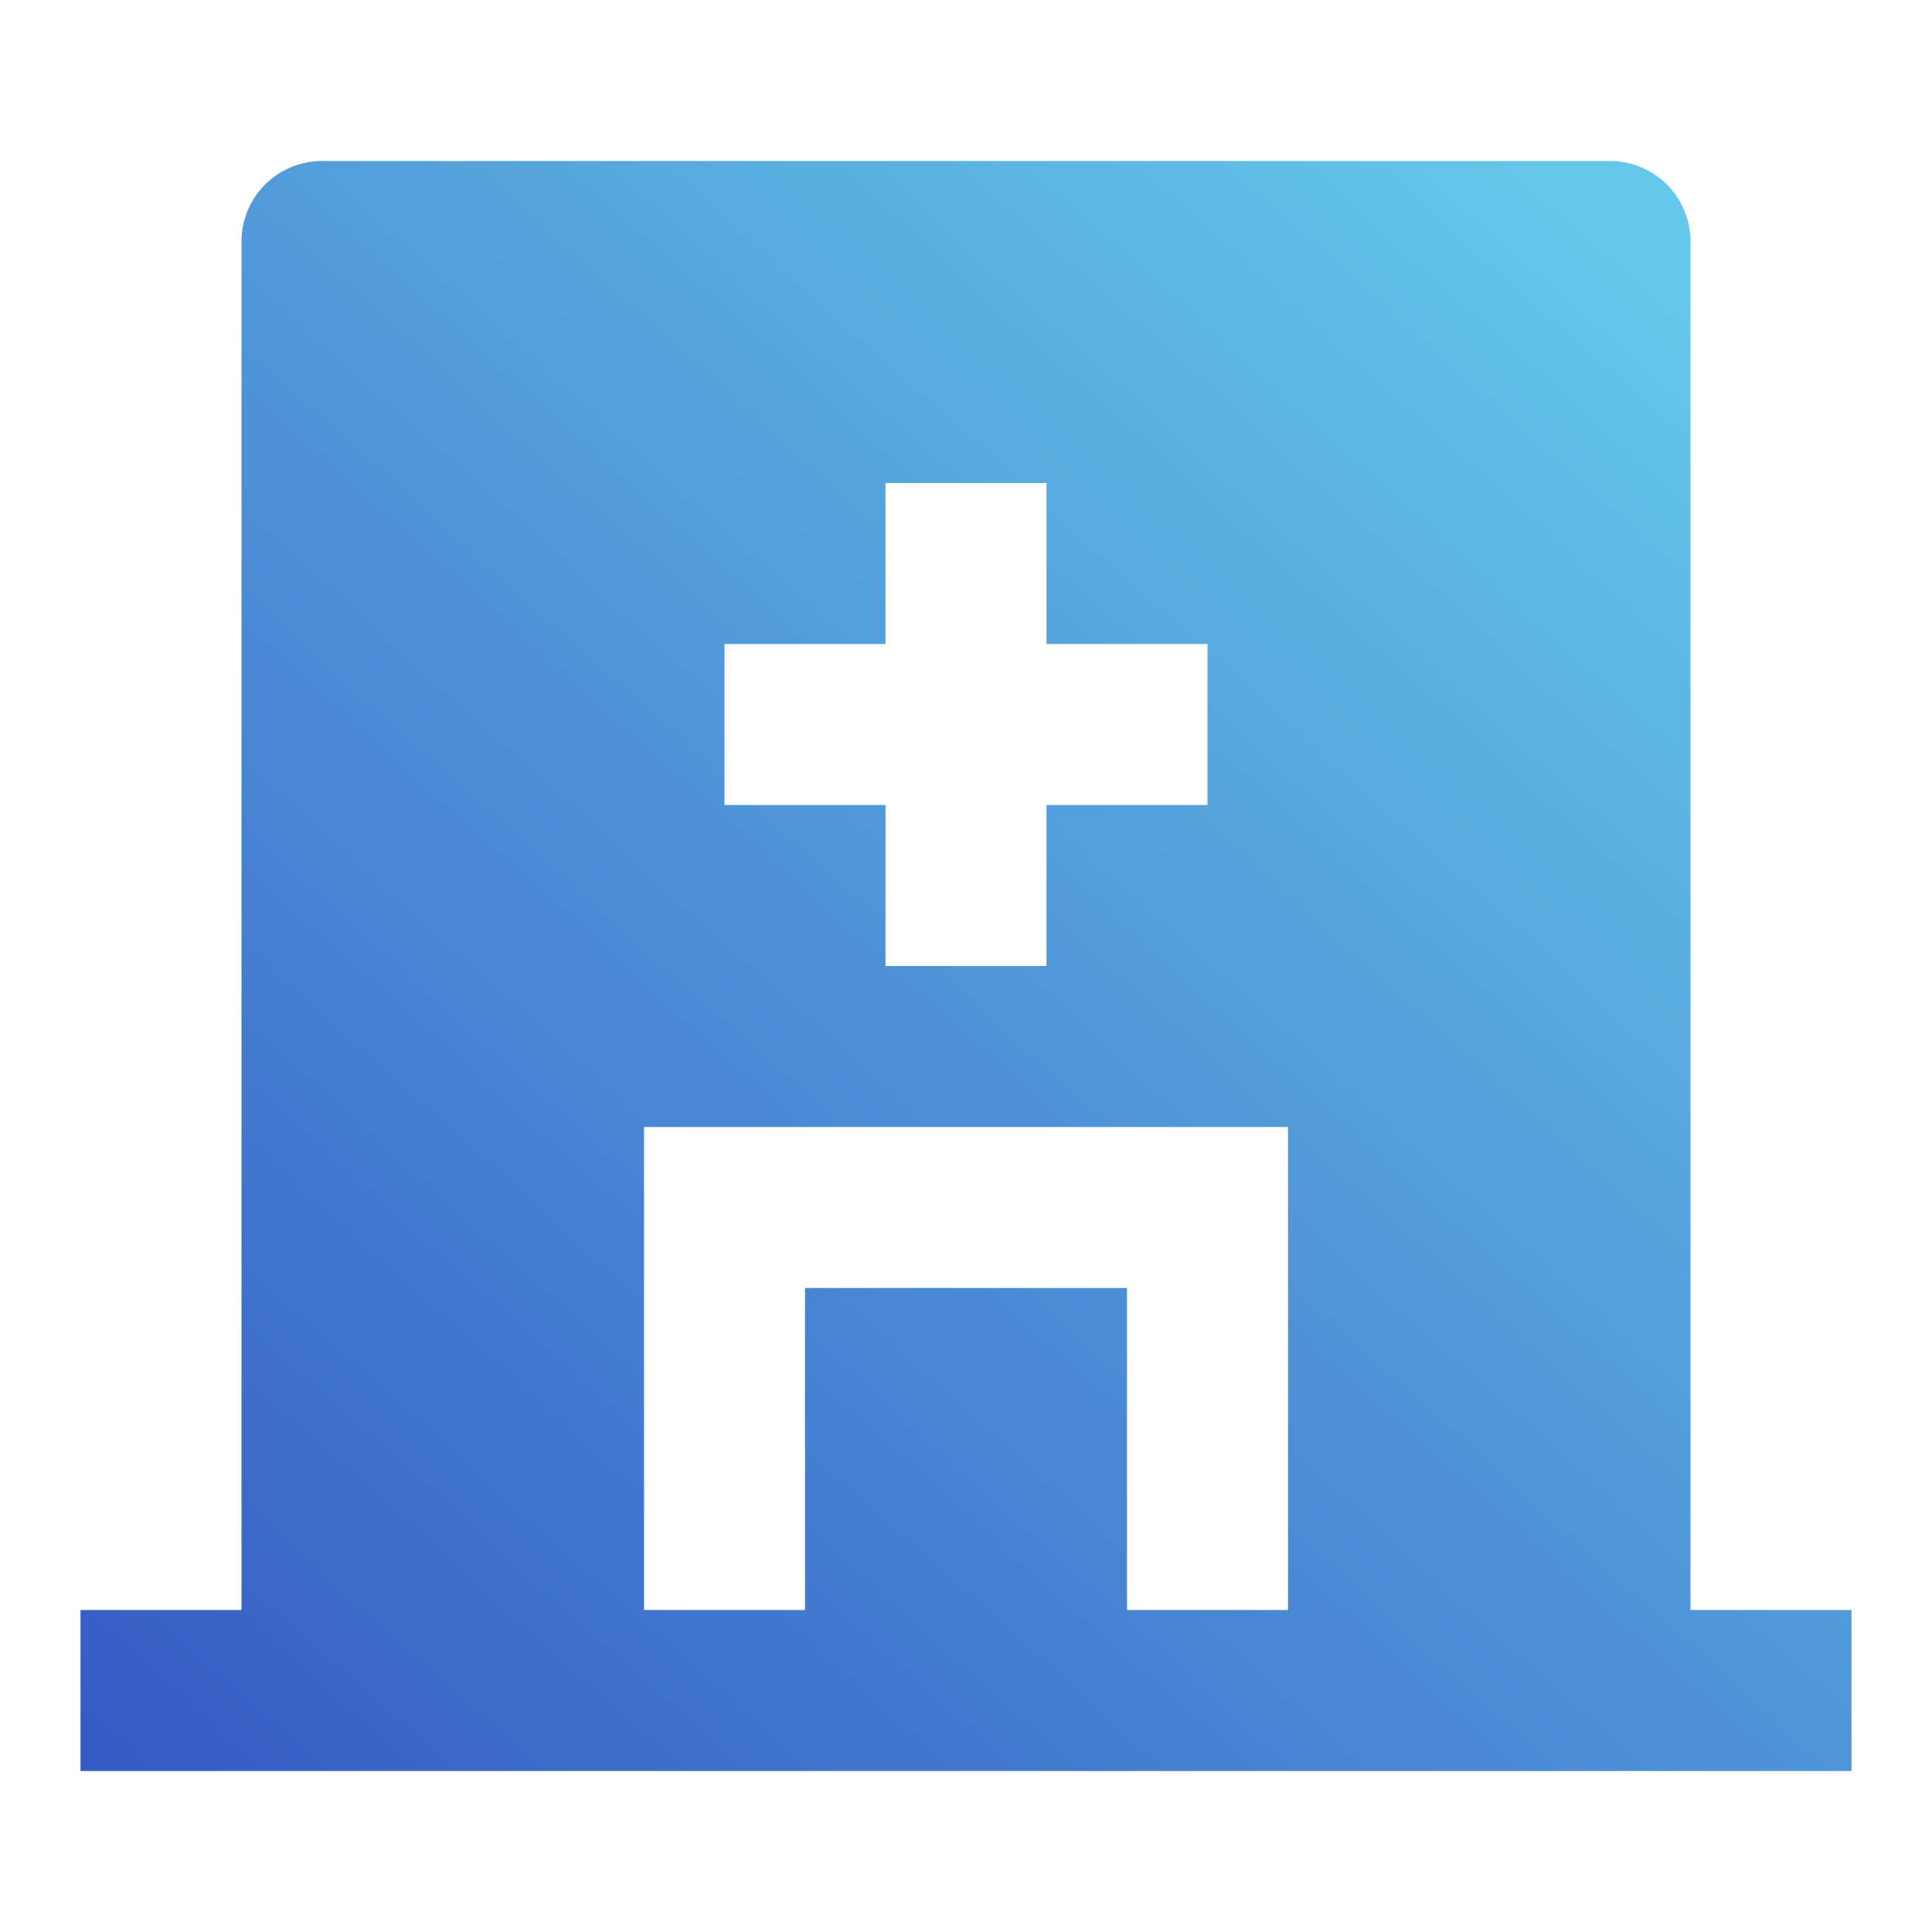 <svg id="Group_9" data-name="Group 9" xmlns="http://www.w3.org/2000/svg" xmlns:xlink="http://www.w3.org/1999/xlink" width="24" height="24" viewBox="0 0 24 24">
  <defs>
    <linearGradient id="linear-gradient" x1="0.822" x2="-0.81" y2="1.703" gradientUnits="objectBoundingBox">
      <stop offset="0" stop-color="#65c7ea"/>
      <stop offset="1" stop-color="#0c00a4"/>
    </linearGradient>
  </defs>
  <path id="Path_30" data-name="Path 30" d="M0,0H24V24H0Z" fill="none"/>
  <path id="Path_31" data-name="Path 31" d="M21,20h2v2H1V20H3V3A1,1,0,0,1,4,2H20a1,1,0,0,1,1,1ZM11,8H9v2h2v2h2V10h2V8H13V6H11Zm3,12h2V14H8v6h2V16h4Z" fill="url(#linear-gradient)"/>
</svg>

